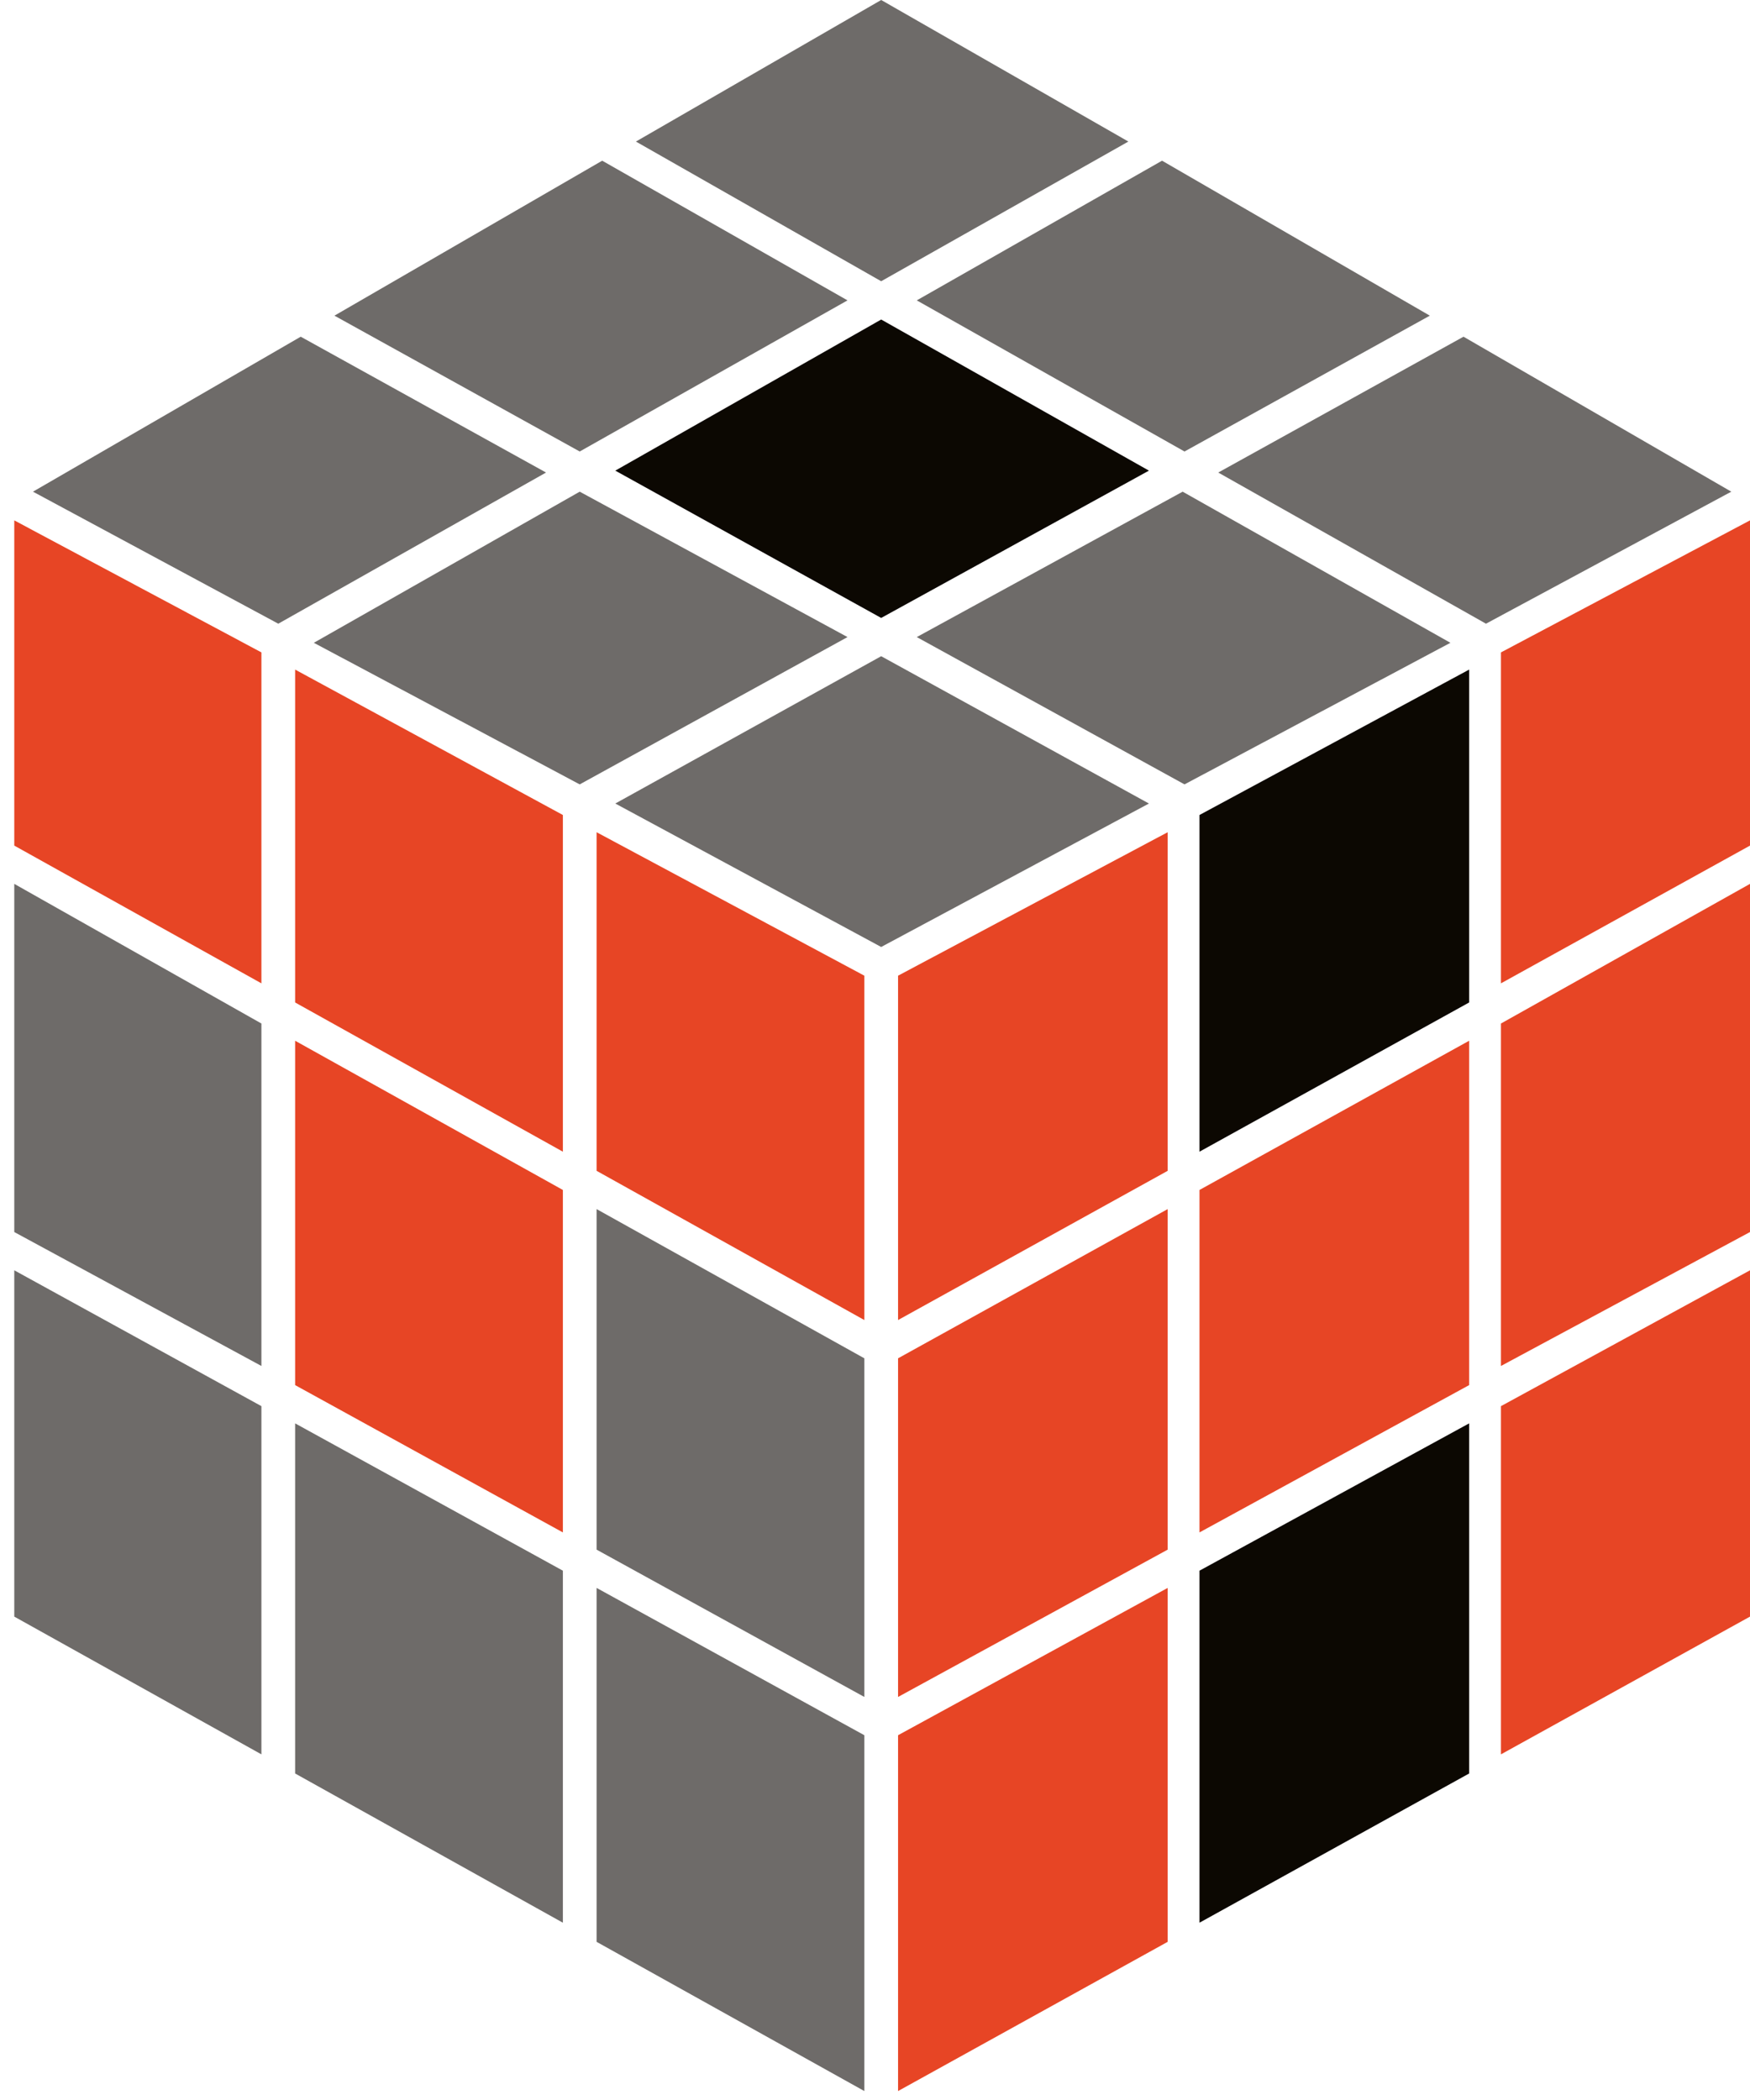 <?xml version="1.0" encoding="UTF-8"?> <svg xmlns="http://www.w3.org/2000/svg" width="45" height="54" viewBox="0 0 45 54" fill="none"><path d="M30.026 21.4L23.093 25.089V33.944L30.026 30.107V21.4Z" fill="#E74525"></path><path d="M37.778 17.218L30.844 20.957V29.615L37.778 25.778V17.218Z" fill="#0C0802"></path><path d="M45 13.381L38.596 16.776V25.286L45 21.744V13.381Z" fill="#E74525"></path><path d="M45 22.728L38.596 26.319V35.125L45 31.681V22.728Z" fill="#E74525"></path><path d="M45 32.665L38.596 36.158V45.112L45 41.57V32.665Z" fill="#E74525"></path><path d="M37.778 45.604V36.601L30.844 40.389V49.441L37.778 45.604Z" fill="#0C0802"></path><path d="M37.778 26.762L30.844 30.599V39.405L37.778 35.617V26.762Z" fill="#E74525"></path><path d="M30.026 39.848V31.091L23.093 34.928V43.636L30.026 39.848Z" fill="#E74525"></path><path d="M30.026 49.933V40.832L23.093 44.62V53.77L30.026 49.933Z" fill="#E74525"></path><path d="M0.367 21.744L6.722 25.286V16.776L0.367 13.381V21.744Z" fill="#E74525"></path><path d="M7.589 25.778L14.474 29.615V20.957L7.589 17.218V25.778Z" fill="#E74525"></path><path d="M22.226 33.944V25.089L15.341 21.4V30.107L22.226 33.944Z" fill="#E74525"></path><path d="M22.226 43.636V34.928L15.341 31.091V39.848L22.226 43.636Z" fill="#6E6B69"></path><path d="M14.474 39.405V30.599L7.589 26.762V35.617L14.474 39.405Z" fill="#E74525"></path><path d="M0.367 31.681L6.722 35.125V26.319L0.367 22.728V31.681Z" fill="#6E6B69"></path><path d="M6.722 45.112V36.158L0.367 32.665V41.57L6.722 45.112Z" fill="#6E6B69"></path><path d="M14.474 49.441V40.389L7.589 36.601V45.604L14.474 49.441Z" fill="#6E6B69"></path><path d="M22.226 53.77V44.62L15.341 40.832V49.933L22.226 53.77Z" fill="#6E6B69"></path><path d="M0.848 12.643L7.156 16.038L14.041 12.151L7.733 8.658L0.848 12.643Z" fill="#6E6B69"></path><path d="M8.07 16.529L14.907 20.17L21.793 16.382L14.907 12.643L8.07 16.529Z" fill="#6E6B69"></path><path d="M22.659 16.874L15.822 20.662L22.659 24.351L29.544 20.662L22.659 16.874Z" fill="#6E6B69"></path><path d="M30.411 12.643L23.574 16.382L30.459 20.17L37.296 16.529L30.411 12.643Z" fill="#6E6B69"></path><path d="M37.633 8.658L31.326 12.151L38.211 16.038L44.519 12.643L37.633 8.658Z" fill="#6E6B69"></path><path d="M29.881 4.132L23.574 7.724L30.459 11.61L36.767 8.117L29.881 4.132Z" fill="#6E6B69"></path><path d="M22.659 0L16.352 3.64L22.659 7.232L29.015 3.64L22.659 0Z" fill="#6E6B69"></path><path fill-rule="evenodd" clip-rule="evenodd" d="M22.659 8.216L15.822 12.102L22.659 15.89L29.544 12.102L22.659 8.216Z" fill="#0C0802"></path><path d="M8.6 8.117L14.907 11.61L21.793 7.724L15.485 4.132L8.6 8.117Z" fill="#6E6B69"></path></svg> 